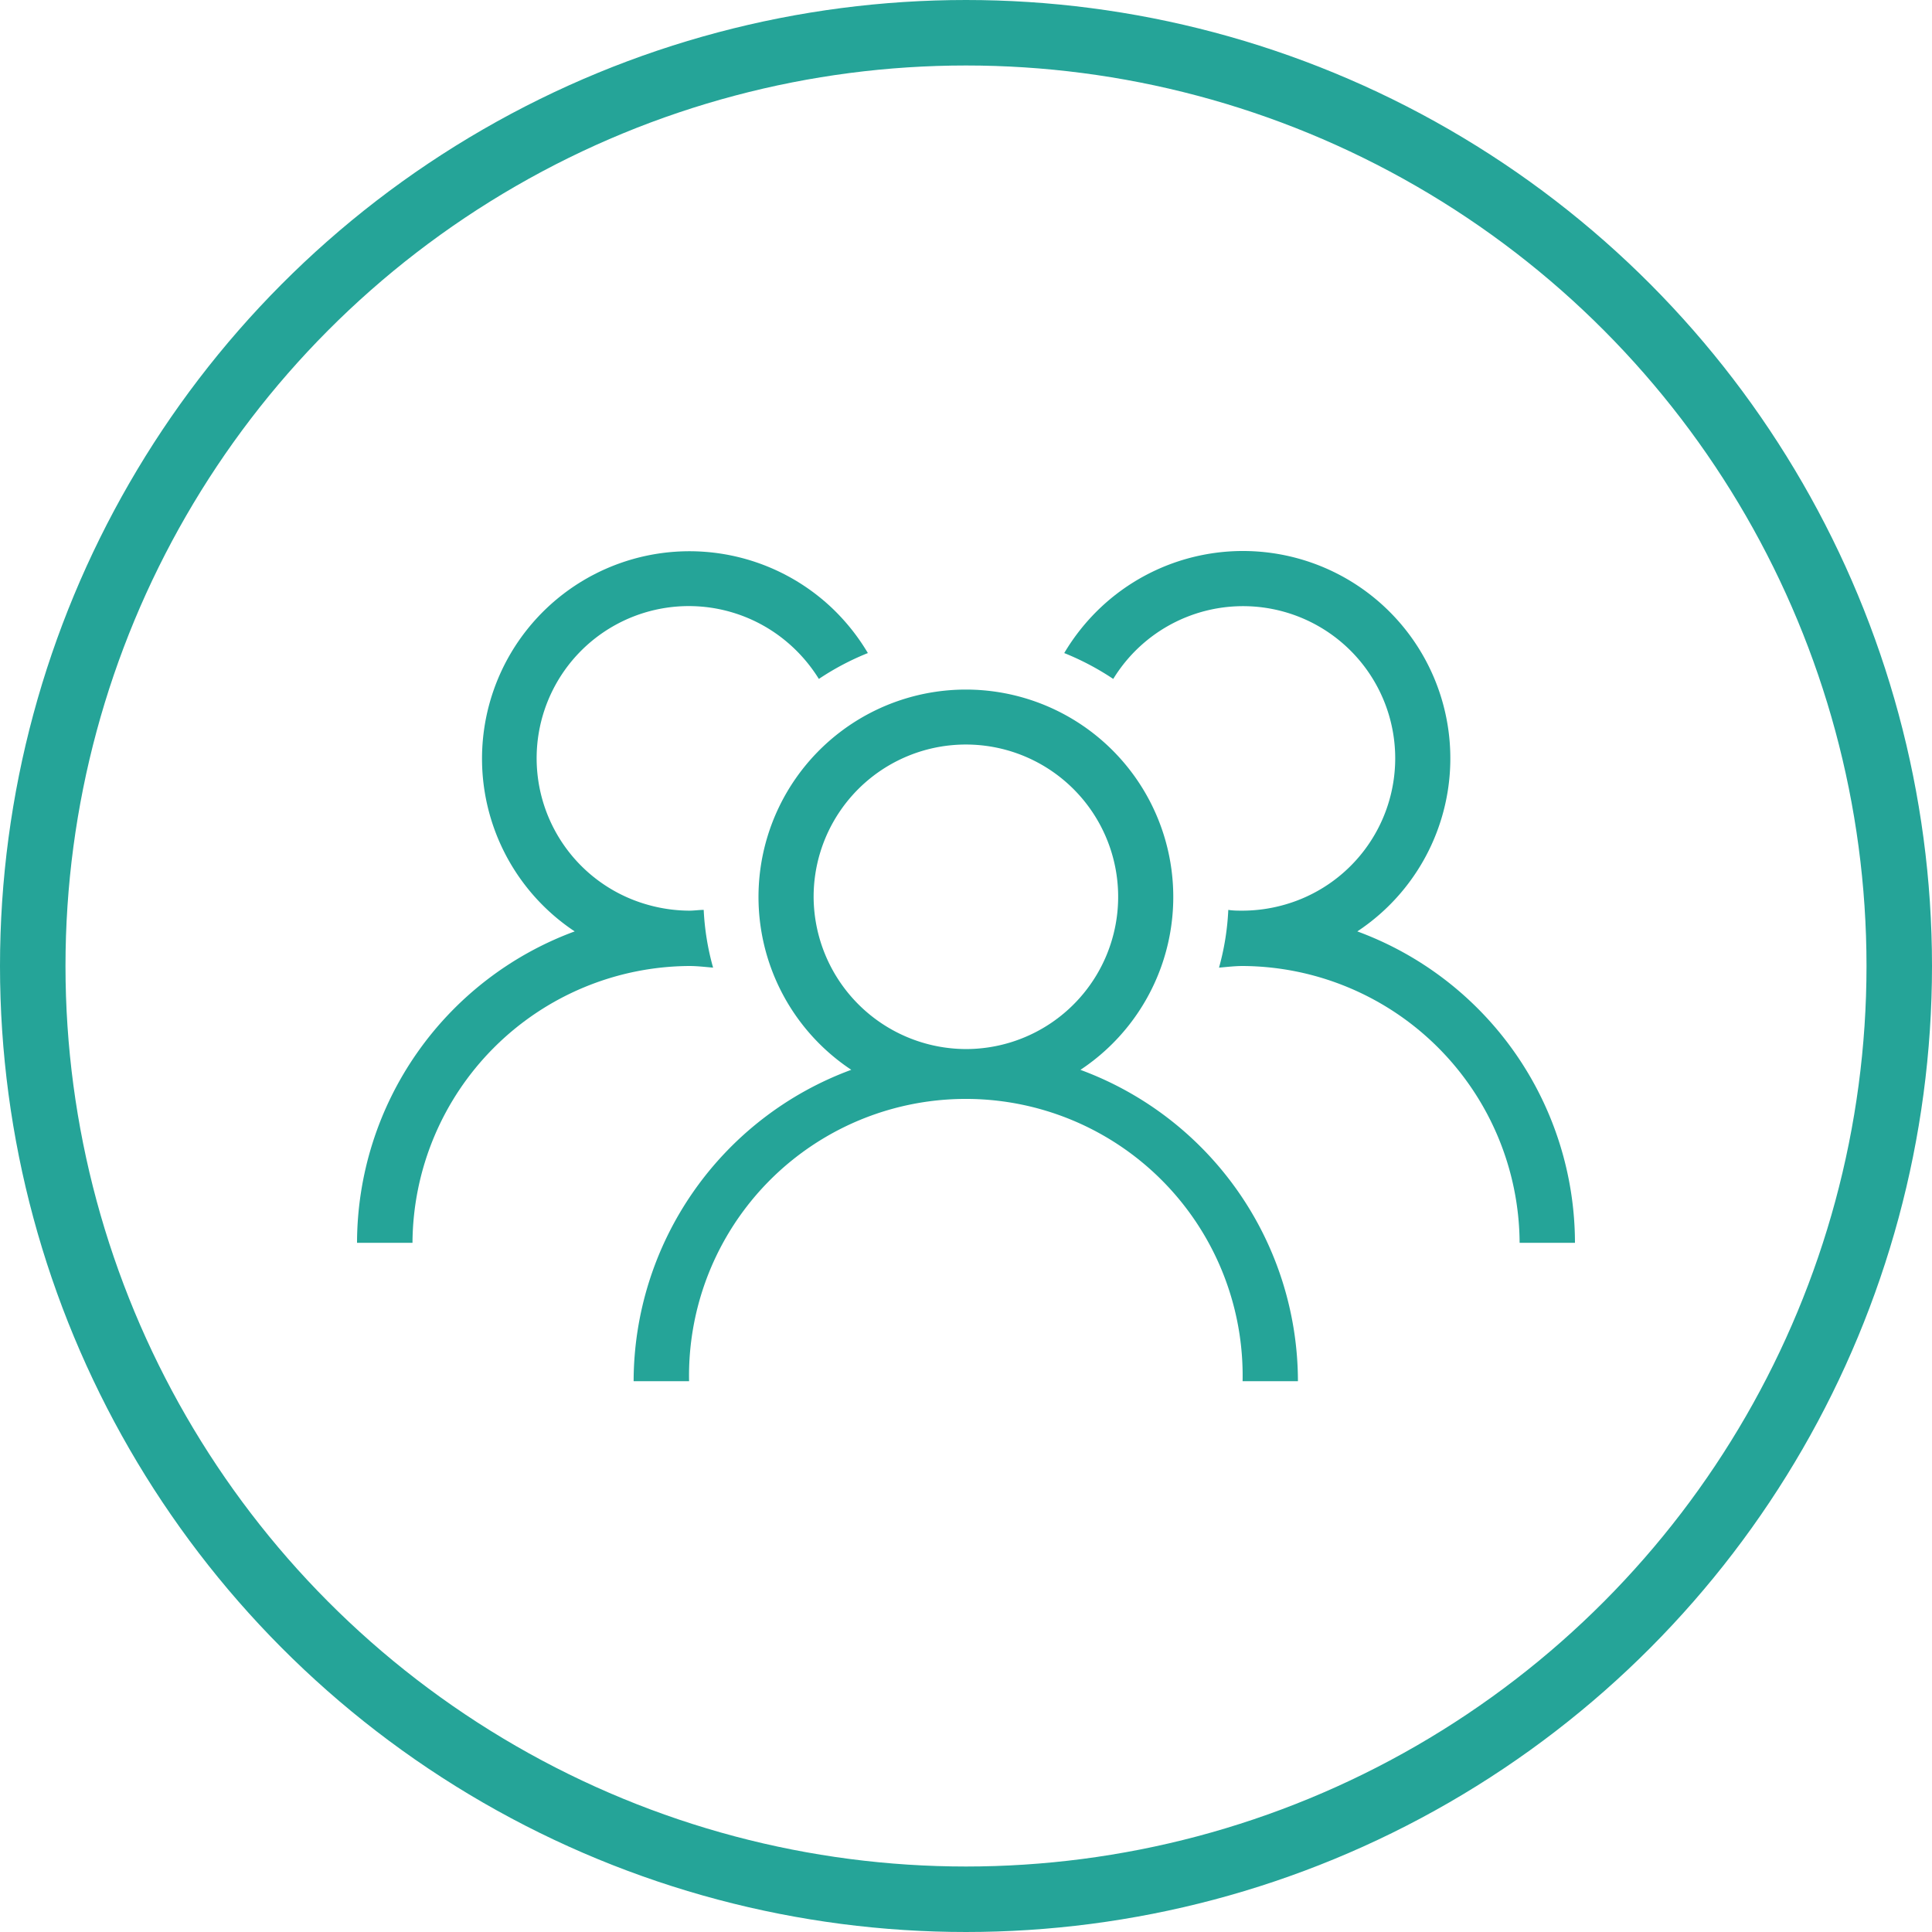 <svg xmlns="http://www.w3.org/2000/svg" id="Layer_1" data-name="Layer 1" viewBox="0 0 177 177"><defs><style>.cls-1{fill:#25a498;}.cls-2{fill:none;stroke:#25a498;stroke-miterlimit:10;stroke-width:6px;}</style></defs><title>1</title><path class="cls-1" d="M1455.94,436.27a19,19,0,1,0-21,0A30.47,30.47,0,0,0,1415,464.8h5.08a25.36,25.36,0,1,1,50.71,0h5.07a30.45,30.45,0,0,0-19.94-28.53m-24.43-15.85a13.95,13.95,0,1,1,13.94,13.95,14,14,0,0,1-13.94-13.95" transform="translate(-1356.95 -338.26)"></path><path class="cls-1" d="M1481.3,423.59a19,19,0,1,0-23.59-29.6,19.29,19.29,0,0,0-3.26,4.1,24.66,24.66,0,0,1,4.49,2.37,13.94,13.94,0,1,1,15.64,20.7,14.18,14.18,0,0,1-3.77.53c-.45,0-.89,0-1.33-.07a23.66,23.66,0,0,1-.85,5.29c.73-.06,1.44-.15,2.18-.15a25.51,25.51,0,0,1,25.36,25.36h5.07a30.45,30.45,0,0,0-19.94-28.53" transform="translate(-1356.95 -338.26)"></path><path class="cls-1" d="M1420.1,426.76c.74,0,1.45.09,2.18.15a23.57,23.57,0,0,1-.86-5.29c-.43,0-.88.07-1.32.07a14.18,14.18,0,0,1-3.77-.53,13.94,13.94,0,1,1,12.24-24.47,14.23,14.23,0,0,1,3.4,3.77,24.34,24.34,0,0,1,4.49-2.37,19.29,19.29,0,0,0-3.26-4.1,19,19,0,1,0-23.6,29.6,30.47,30.47,0,0,0-19.94,28.53h5.08a25.51,25.51,0,0,1,25.36-25.36" transform="translate(-1356.95 -338.26)"></path><circle class="cls-2" cx="88.5" cy="88.5" r="85.5"></circle></svg>